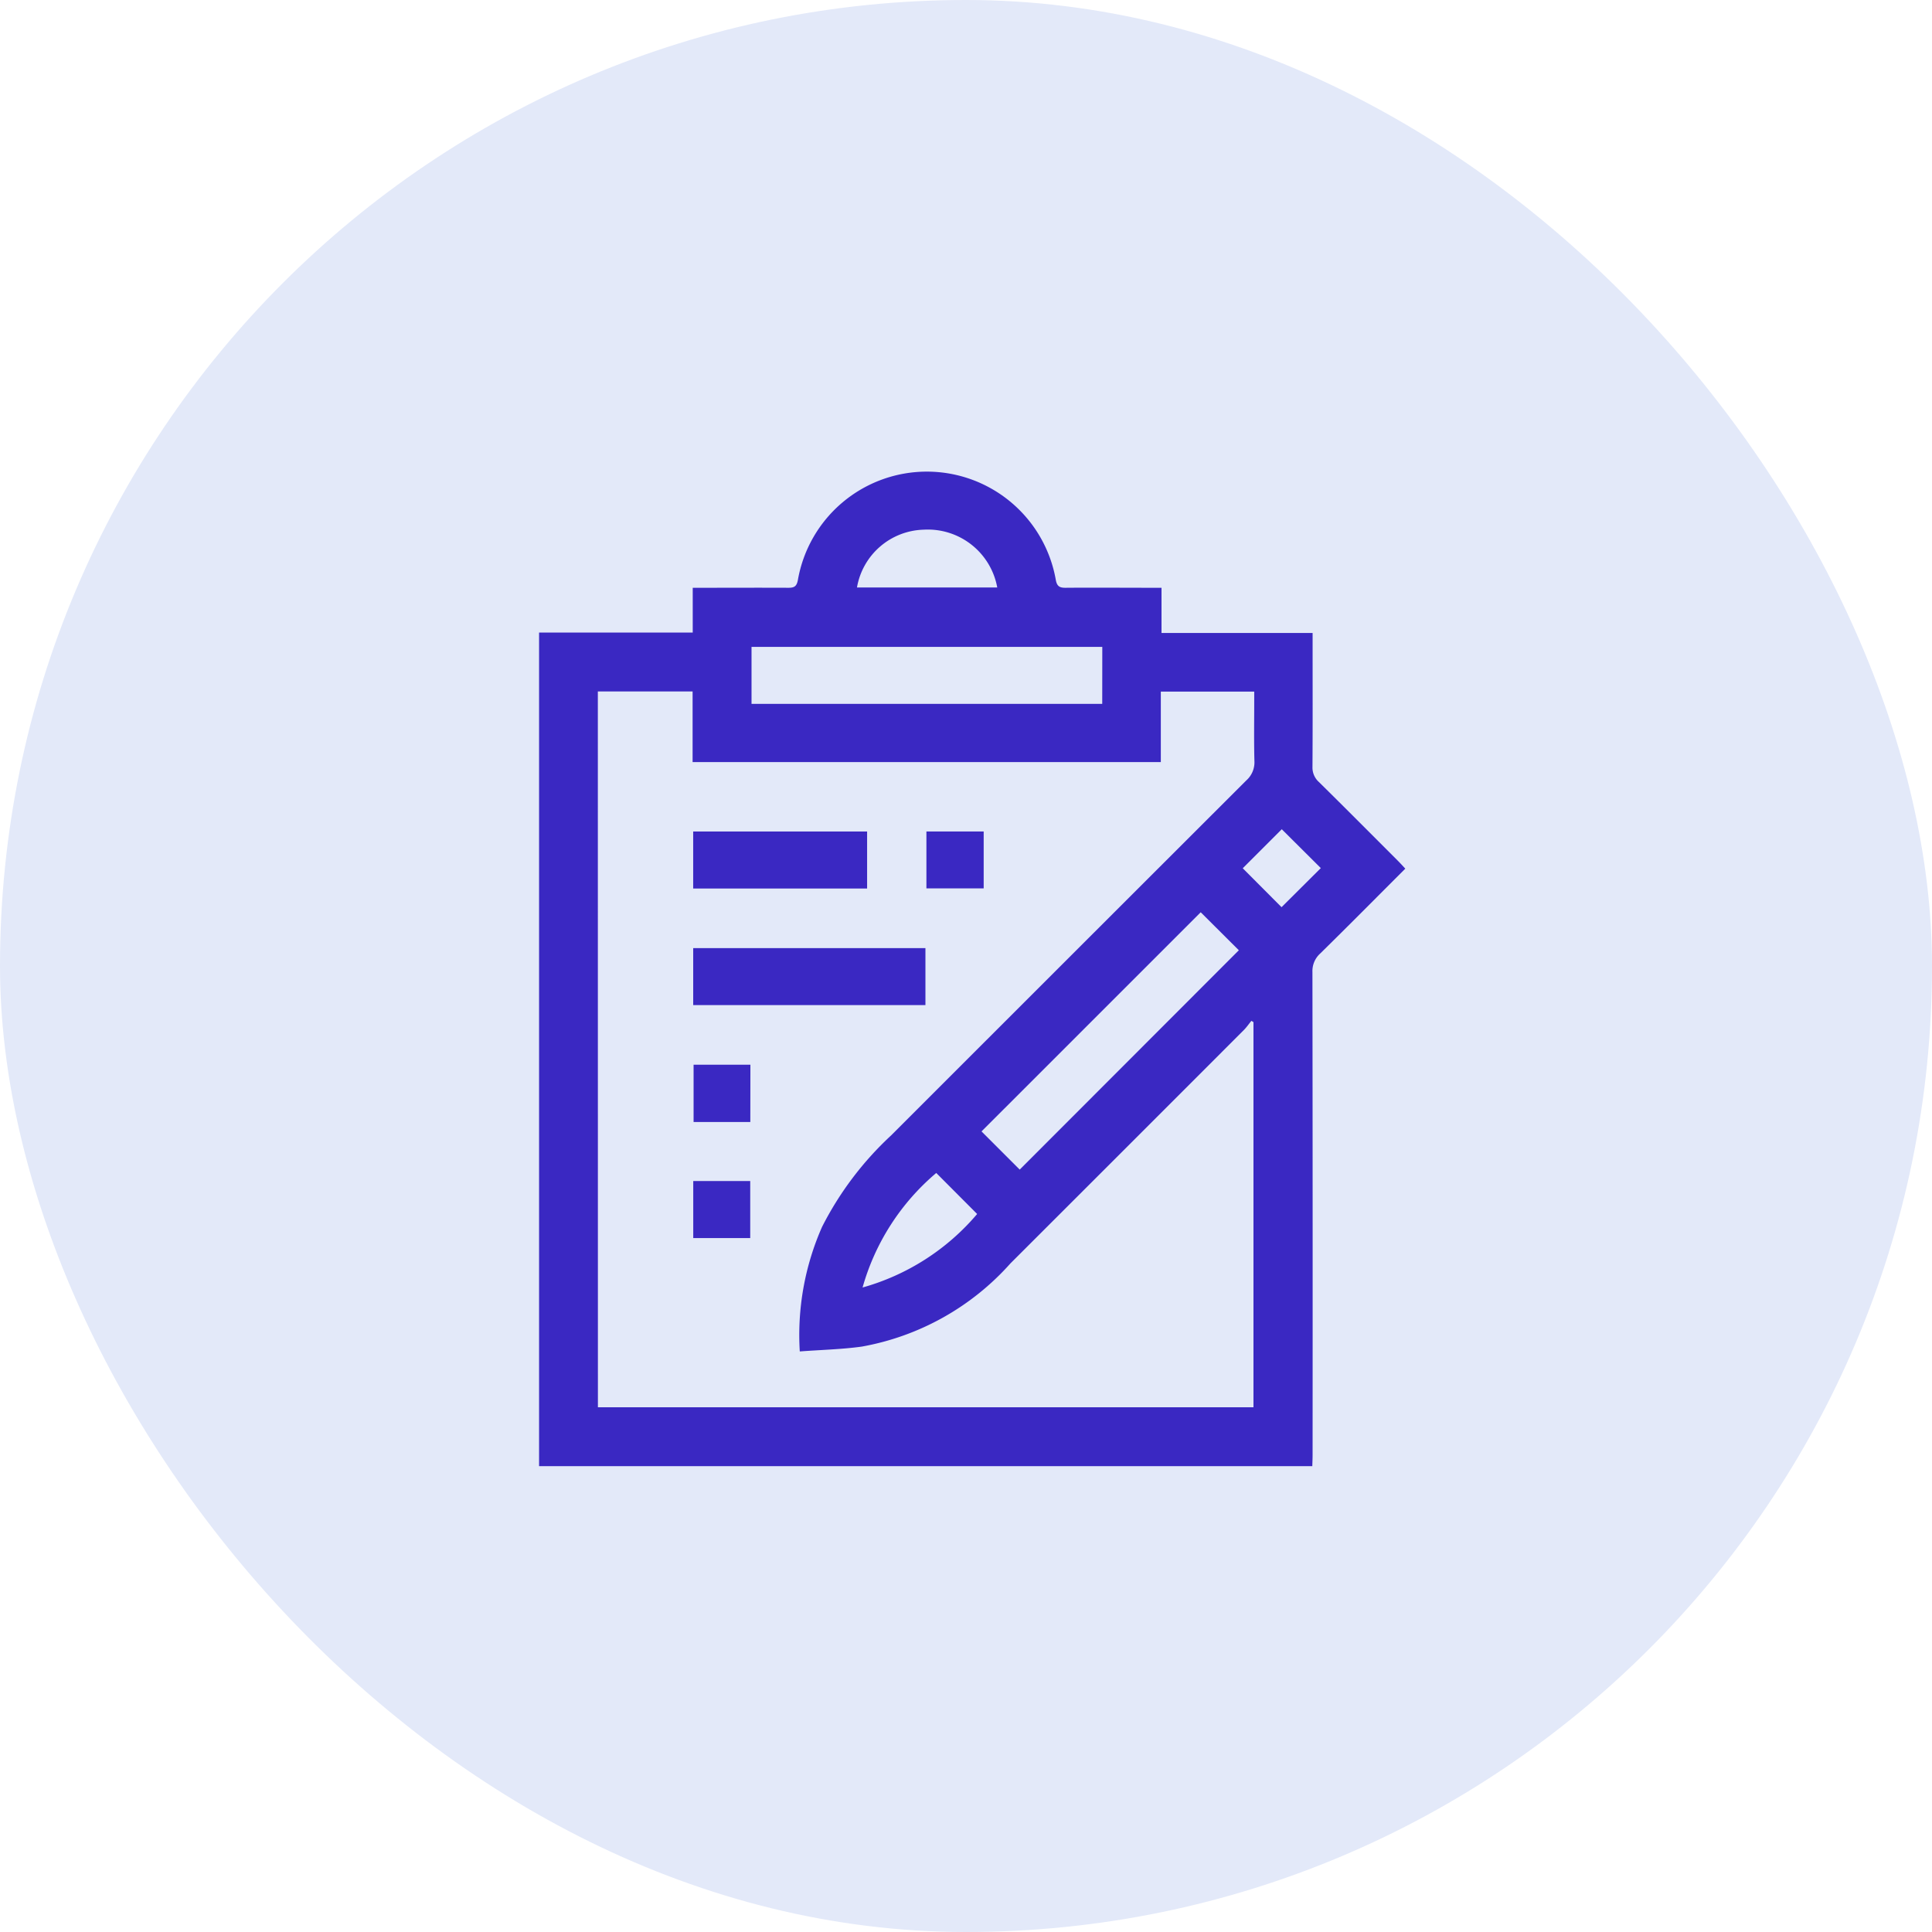 <svg xmlns="http://www.w3.org/2000/svg" width="86" height="86" viewBox="0 0 86 86">
  <g id="kycverification" transform="translate(12.484 13.484)">
    <rect id="Rectangle_51" data-name="Rectangle 51" width="86" height="86" rx="43" transform="translate(-12.484 -13.484)" fill="#e3e9f9"/>
    <g id="_2" data-name="2" transform="translate(11.516 7.515)">
      <path id="Path_4924" data-name="Path 4924" d="M550.519,231.225H516.1V194.119h6.84v-1.994h.5c1.253,0,2.507-.006,3.76,0,.259,0,.365-.061.42-.343a5.828,5.828,0,0,1,11.484.006c.054.276.174.339.431.337,1.253-.011,2.507,0,3.76,0h.512v2.013h6.726v.509c0,1.815.006,3.63-.006,5.445a.862.862,0,0,0,.285.678c1.18,1.163,2.348,2.338,3.519,3.51.109.109.213.225.328.347-1.277,1.277-2.523,2.536-3.787,3.777a1.051,1.051,0,0,0-.347.826q.015,10.717.007,21.434C550.534,230.851,550.524,231.038,550.519,231.225Zm-31.8-2.621H547.9V211.459l-.092-.057c-.108.132-.206.275-.327.4q-5.195,5.2-10.394,10.392a11.6,11.6,0,0,1-6.622,3.709c-.9.124-1.817.144-2.76.215a11.914,11.914,0,0,1,.992-5.545,14.492,14.492,0,0,1,3.083-4.08q7.9-7.9,15.809-15.8a1.076,1.076,0,0,0,.353-.867c-.023-.893-.008-1.786-.008-2.68v-.4h-4.158v3.139H522.934V196.74h-4.218Zm22.452-33.847H525.557v2.536h15.611Zm4.381,11.812-9.757,9.755,1.7,1.7,9.754-9.764Zm-9.057-14.458a3.141,3.141,0,0,0-3.275-2.572,3.1,3.1,0,0,0-2.969,2.572ZM530.5,223.272A10.341,10.341,0,0,0,535.6,220l-1.82-1.826A10.345,10.345,0,0,0,530.5,223.272Zm18.65-16.929,1.748-1.74-1.738-1.73-1.737,1.737Z" transform="translate(-516.104 -186.96)" fill="#3a28c2"/>
      <path id="Path_4925" data-name="Path 4925" d="M585.821,370.58v2.536H575.484V370.58Z" transform="translate(-568.627 -349.375)" fill="#3a28c2"/>
      <path id="Path_4926" data-name="Path 4926" d="M583.212,325.627v2.538H575.47v-2.538Z" transform="translate(-568.614 -309.613)" fill="#3a28c2"/>
      <path id="Path_4927" data-name="Path 4927" d="M665.372,328.152v-2.533h2.549v2.533Z" transform="translate(-648.134 -309.606)" fill="#3a28c2"/>
      <path id="Path_4928" data-name="Path 4928" d="M578.125,418.07H575.6v-2.552h2.529Z" transform="translate(-568.726 -389.124)" fill="#3a28c2"/>
      <path id="Path_4929" data-name="Path 4929" d="M575.5,460.361h2.536V462.9H575.5Z" transform="translate(-568.641 -428.788)" fill="#3a28c2"/>
    </g>
  </g>
</svg>
